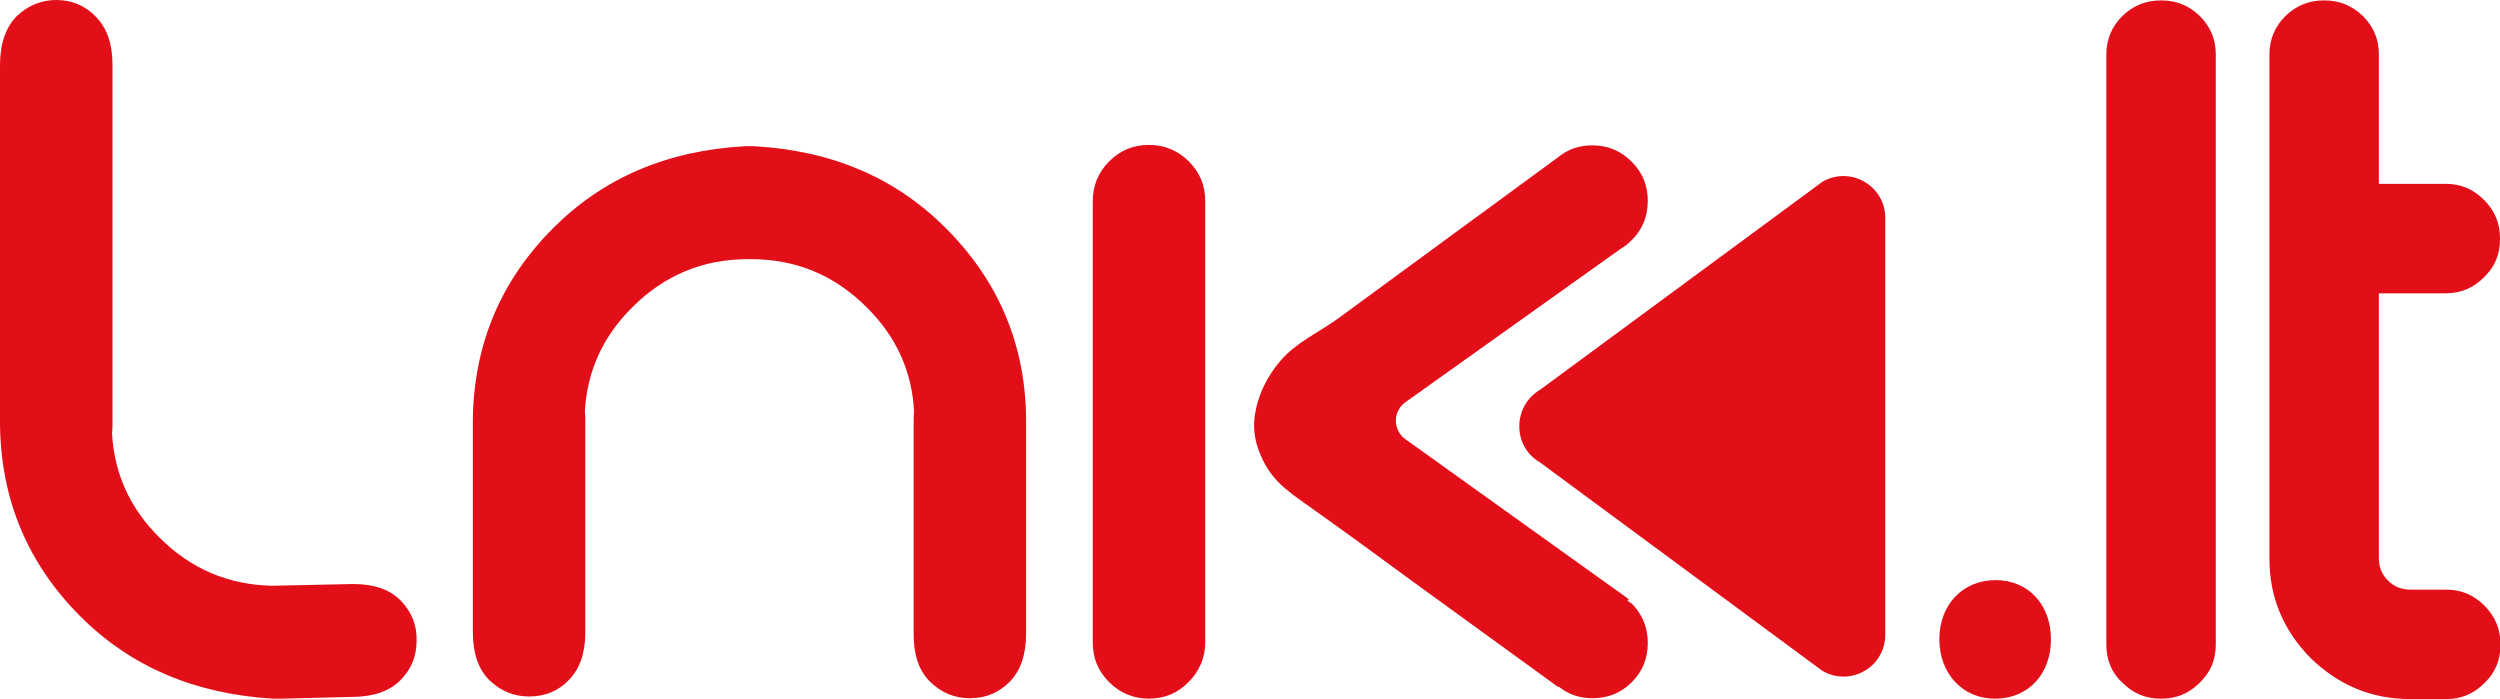 <?xml version="1.0" encoding="utf-8"?>
<!-- Generator: Adobe Illustrator 26.0.3, SVG Export Plug-In . SVG Version: 6.00 Build 0)  -->
<svg version="1.1" id="Шар_1" xmlns="http://www.w3.org/2000/svg" xmlns:xlink="http://www.w3.org/1999/xlink" x="0px" y="0px"
	 viewBox="0 0 577.9 161.6" style="enable-background:new 0 0 577.9 161.6;" xml:space="preserve">
<style type="text/css">
	.st0{fill:#E20E18;}
	.st1{fill-rule:evenodd;clip-rule:evenodd;fill:#E20E18;}
	.st2{fill:#E30E18;}
</style>
<g>
	<path class="st0" d="M174.3,33.8c18,1,32.7,7.3,44.3,18.9c12.3,12.3,18.5,27.1,18.6,44.4v49.3c0,4.9-1.3,8.7-3.8,11.2
		c-2.6,2.6-5.6,3.8-9.2,3.8c-3.6,0-6.6-1.3-9.2-3.8c-2.6-2.6-3.8-6.2-3.8-11V97.4c0-0.8,0-1.5,0.1-2.3c-0.5-9.4-4.2-17.4-11-24.1
		c-7.4-7.4-16.3-11.1-26.8-11.1H173c-10.5,0-19.4,3.7-26.8,11.1c-6.8,6.7-10.5,14.8-11,24.1c0.1,0.8,0.1,1.5,0.1,2.3v48.8
		c0,4.8-1.3,8.4-3.8,11c-2.5,2.6-5.6,3.8-9.2,3.8c-3.6,0-6.6-1.3-9.2-3.8c-2.6-2.6-3.8-6.3-3.8-11.2V97.1
		c0.2-17.4,6.4-32.2,18.6-44.4c11.6-11.6,26.3-17.9,44.3-18.9H174.3z"/>
	<g>
		<g>
			<path class="st1" d="M356,106.9l65.3,48.2c6.5,3.7,14.5-0.9,14.5-8.4V50.4c0-7.5-8.1-12.1-14.5-8.4L356,90.1
				C349.6,93.9,349.6,103.2,356,106.9"/>
			<path class="st0" d="M376.2,138.8l0.3-0.3l-51.8-37.1c-2.7-2.1-2.7-6.2,0-8.3l50.1-35.7c0.9-0.5,1.7-1.2,2.4-1.9
				c2.5-2.5,3.7-5.5,3.7-9.1c0-3.5-1.2-6.5-3.7-9c-2.5-2.5-5.5-3.8-9.1-3.8c-3.1,0-5.7,0.9-8,2.8c-12.1,8.9-24.2,17.7-36.3,26.6
				c-4.9,3.6-9.7,7.1-14.6,10.7c-4.3,3.1-9.8,5.6-13.2,9.7c-3.4,3.9-5.8,9.1-6.1,14.3c-0.1,3.2,0.7,6,2.1,8.8
				c2.7,5.5,7,7.9,11.8,11.4c7.6,5.4,15.1,10.9,22.6,16.4c10.9,7.9,21.9,15.9,32.8,23.8c0.1,0,1,0.8,1,0.7l0.1-0.1
				c2.2,1.8,4.8,2.7,7.8,2.7c3.6,0,6.6-1.2,9.1-3.7c2.5-2.5,3.7-5.5,3.7-9.1c0-3.5-1.2-6.5-3.7-9.1
				C376.9,139.4,376.5,139.1,376.2,138.8"/>
		</g>
		<path class="st2" d="M265.6,161.5c-3.6,0-6.7-1.3-9.2-3.8c-2.6-2.6-3.8-5.6-3.8-9.2V46.5c0-3.6,1.3-6.7,3.8-9.2
			c2.6-2.6,5.6-3.8,9.2-3.8c3.6,0,6.7,1.3,9.2,3.8c2.6,2.6,3.8,5.6,3.8,9.2v101.9c0,3.6-1.3,6.7-3.8,9.2
			C272.3,160.2,269.2,161.5,265.6,161.5"/>
	</g>
	<path class="st0" d="M92.6,138.8c-2.6-2.6-6.2-3.8-11-3.8l-18.7,0.4c-10.1-0.2-18.8-3.9-26-11.1c-6.8-6.7-10.5-14.8-11-24.1
		c0.1-0.8,0.1-1.5,0.1-2.3v-83c0-4.8-1.3-8.4-3.8-11C19.7,1.3,16.6,0,13,0C9.5,0,6.4,1.3,3.8,3.8C1.3,6.4,0,10.1,0,15.1v83
		c0.2,17.4,6.4,32.2,18.6,44.4C30.2,154.1,45,160.4,63,161.5h2c0.1,0,0.2,0,0.2,0l0,0l16.1-0.4c4.9,0,8.7-1.3,11.2-3.8
		c2.6-2.6,3.8-5.6,3.8-9.2C96.4,144.4,95.1,141.4,92.6,138.8"/>
</g>
<g>
	<path class="st0" d="M499.7,0.1c3.4,0,6.3,1.2,8.8,3.6c2.5,2.5,3.7,5.4,3.7,8.9v136.4c0,3.5-1.2,6.4-3.7,8.8
		c-2.5,2.5-5.4,3.7-8.8,3.7h-0.3c-3.4,0-6.3-1.2-8.8-3.7c-2.5-2.3-3.7-5.3-3.7-8.8V12.6c0-3.4,1.2-6.4,3.7-8.9
		c2.5-2.4,5.4-3.6,8.8-3.6H499.7z"/>
	<path class="st0" d="M448.3,147.8c0-8,5.4-13.7,13-13.7c7.6,0,12.8,5.7,12.8,13.7c0,7.8-5,13.7-13,13.7
		C453.6,161.5,448.3,155.6,448.3,147.8"/>
	<path class="st0" d="M537.4,0.1c3.4,0,6.3,1.2,8.8,3.6c2.5,2.5,3.7,5.4,3.7,8.9v29.9h15.5c3.4,0,6.3,1.2,8.8,3.7
		c2.5,2.5,3.7,5.4,3.7,8.9v0.2c0,3.5-1.2,6.4-3.7,8.8c-2.5,2.5-5.4,3.7-8.8,3.7h-15.5v61.3c0,2,0.7,3.7,2.1,5.1
		c1.4,1.4,3.1,2.1,5.2,2.1h8.3c3.4,0,6.3,1.2,8.8,3.7c2.5,2.5,3.7,5.4,3.7,8.9v0.2c0,3.5-1.2,6.4-3.7,8.8c-2.5,2.5-5.4,3.7-8.8,3.7
		h-8.3c-9,0-16.6-3.2-23.1-9.5c-6.3-6.4-9.5-14.1-9.5-22.9V12.6c0-3.4,1.2-6.4,3.7-8.9c2.5-2.4,5.4-3.6,8.8-3.6H537.4z"/>
</g>
</svg>
